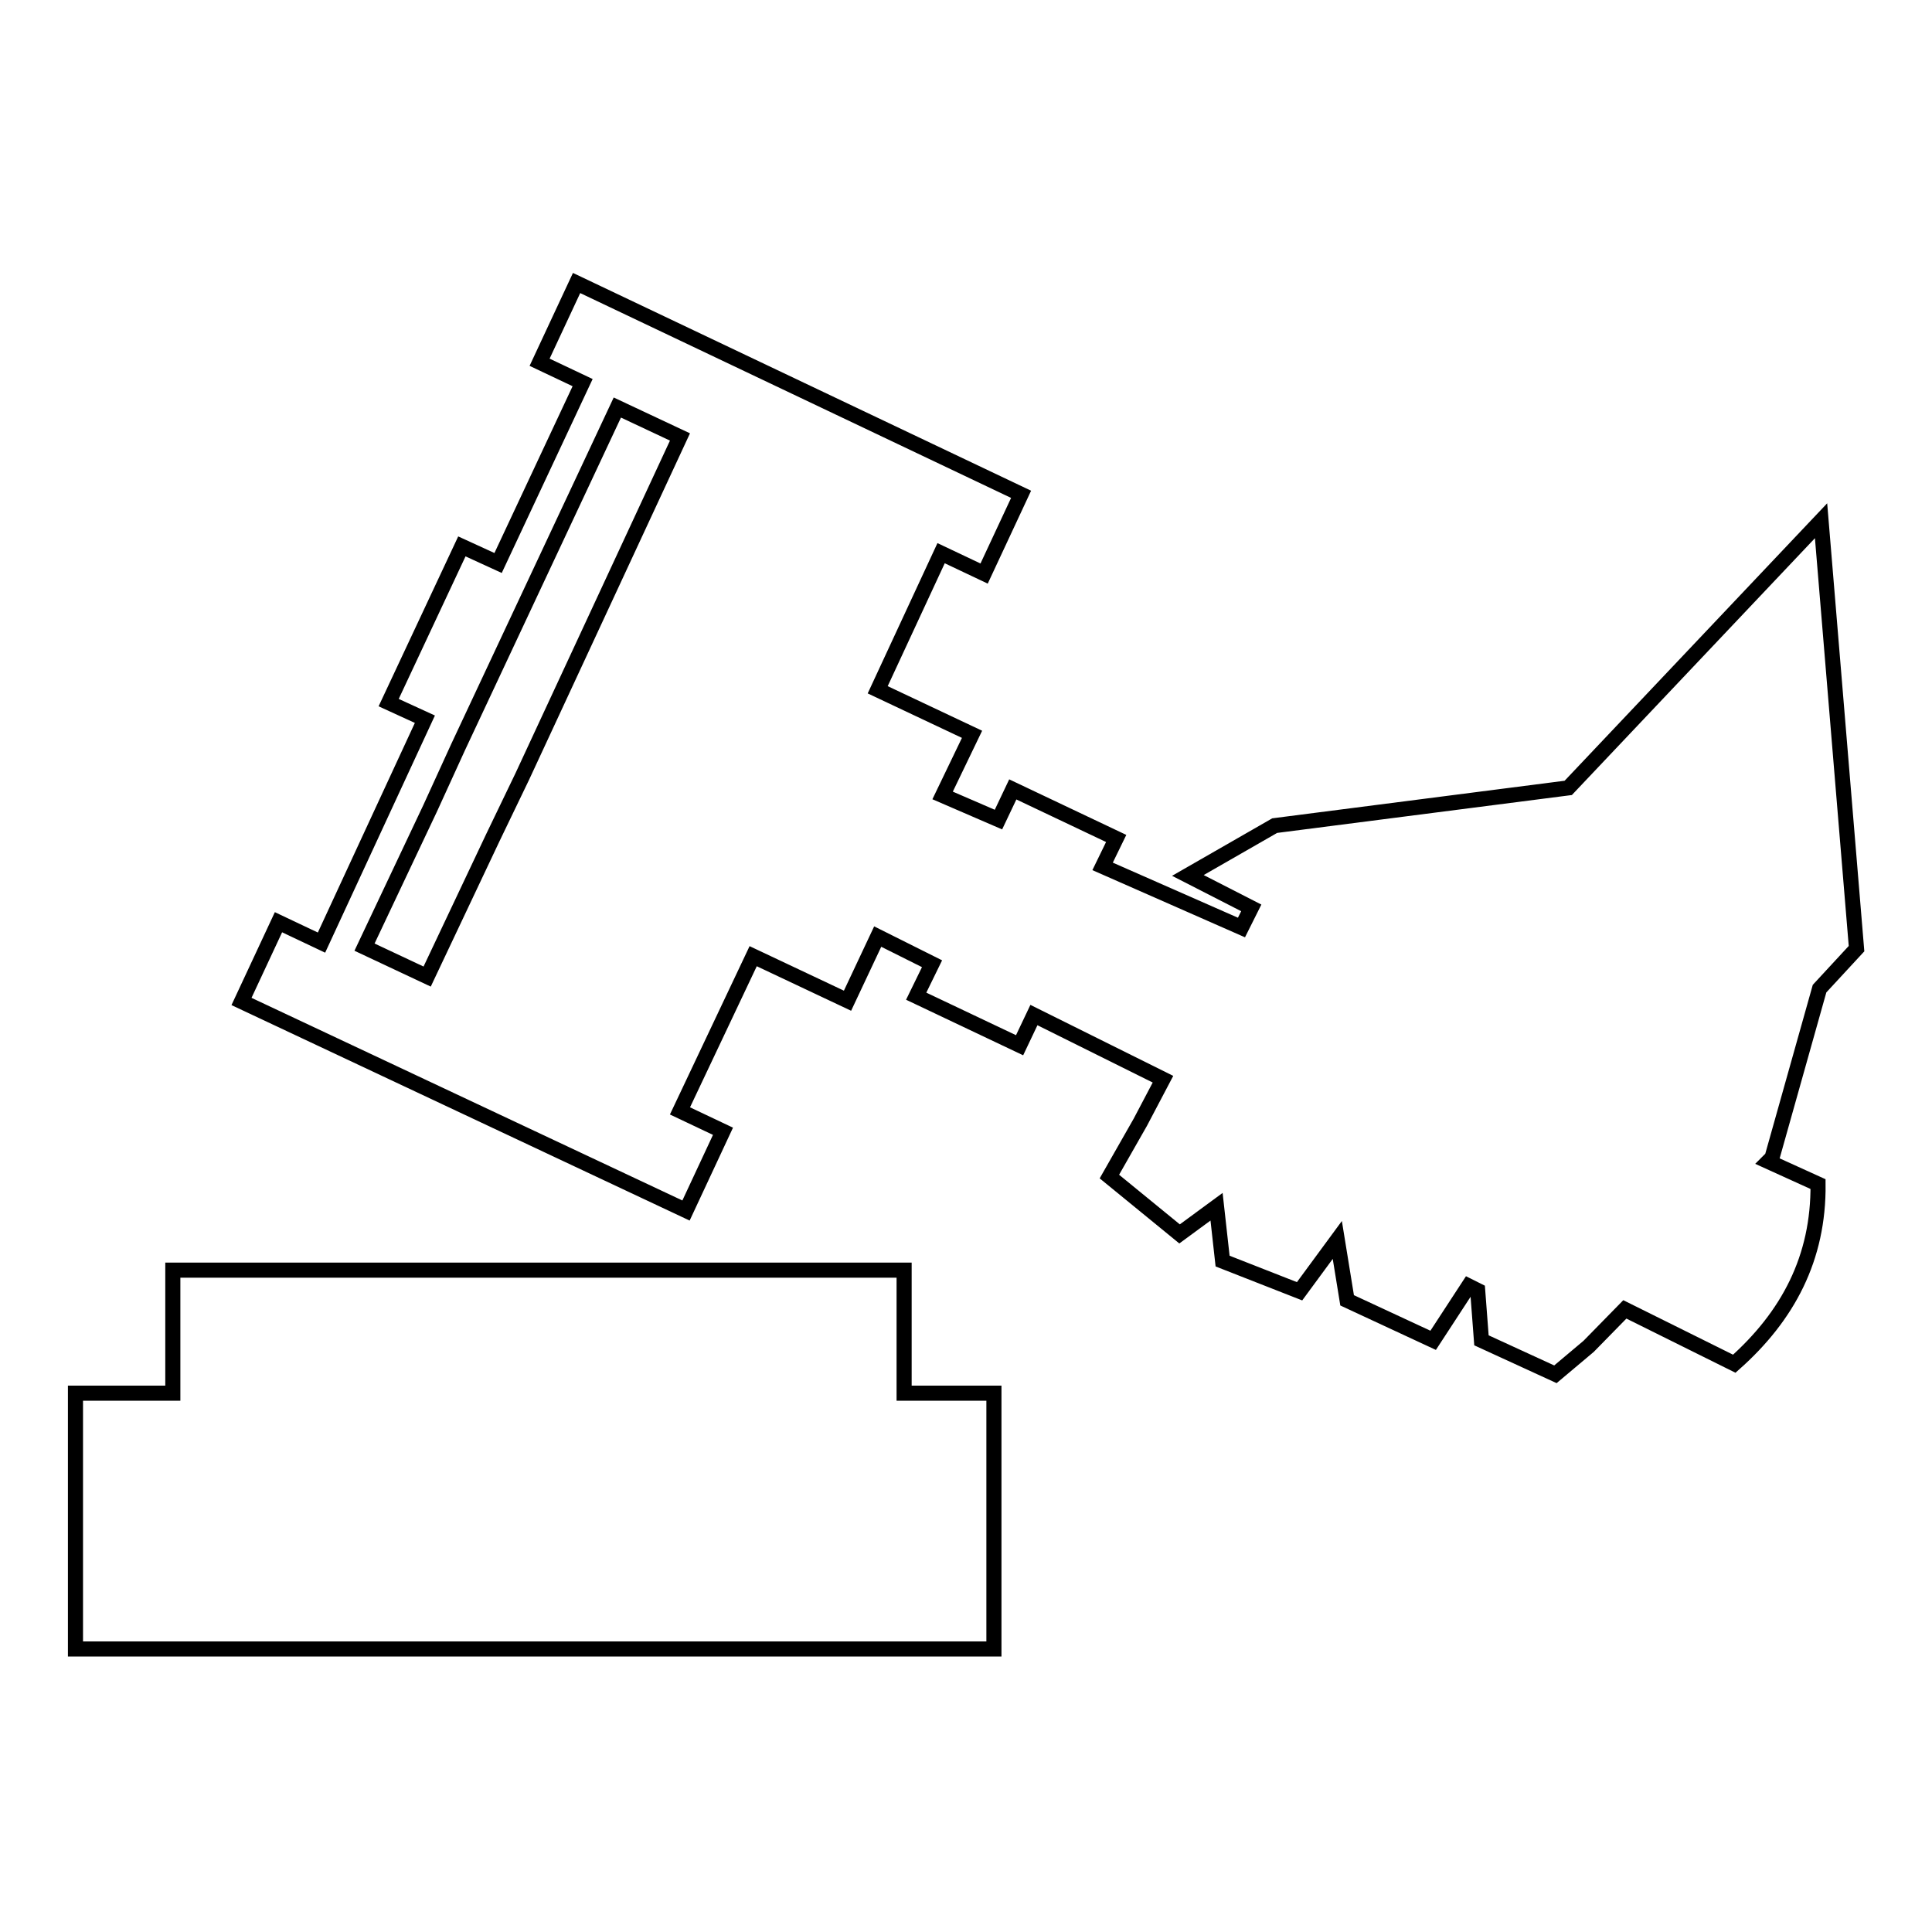 <?xml version="1.0" encoding="utf-8"?>
<!-- Svg Vector Icons : http://www.onlinewebfonts.com/icon -->
<!DOCTYPE svg PUBLIC "-//W3C//DTD SVG 1.1//EN" "http://www.w3.org/Graphics/SVG/1.1/DTD/svg11.dtd">
<svg version="1.1" xmlns="http://www.w3.org/2000/svg" xmlns:xlink="http://www.w3.org/1999/xlink" x="0px" y="0px" viewBox="0 0 256 256" enable-background="new 0 0 256 256" xml:space="preserve">
<g> <path stroke-width="2" fill-opacity="0" stroke="#000000"  d="M22.9,168.3h96.9v16.3h11.9v33.9H10v-33.9h12.9V168.3z M246,125.7l-4.7-56.7l-33.5,35.4l-38.9,5l-11.5,6.6 l8.4,4.3l-1.3,2.6l-18.4-8.1l1.8-3.7l-13.7-6.5l-1.9,4l-7.4-3.2l3.9-8.1l-12.5-5.9l8.4-18.1l5.7,2.7l4.9-10.5L76.4,37.5L71.5,48 l5.7,2.7L66,74.6l-4.8-2.2l-9.7,20.7l4.8,2.2l-13.7,29.6l-5.7-2.7L32,132.7l58.9,27.7l4.9-10.5l-5.7-2.7l9.7-20.5l12.5,5.9l4-8.5 l7.2,3.6l-2.1,4.3l13.7,6.5l1.9-4l17.1,8.5l-3,5.7l-4.1,7.2l9.3,7.6l4.9-3.6l0.8,7.2l10.2,4l5-6.8l1.3,8l11.4,5.3l4.7-7.2l1.2,0.6 l0.5,6.6l9.8,4.5l4.4-3.7l4.8-4.9l14.5,7.2c7.1-6.3,11.2-14,11.1-23.8l-6.6-3l0.5-0.5l6.3-22.4L246,125.7z M69.2,102.9l-3.9,8.1 l-8.7,18.4l-8.3-3.9l8.7-18.4l3.7-8.1l21.1-45l8.3,3.9L69.2,102.9z"/></g>
</svg>